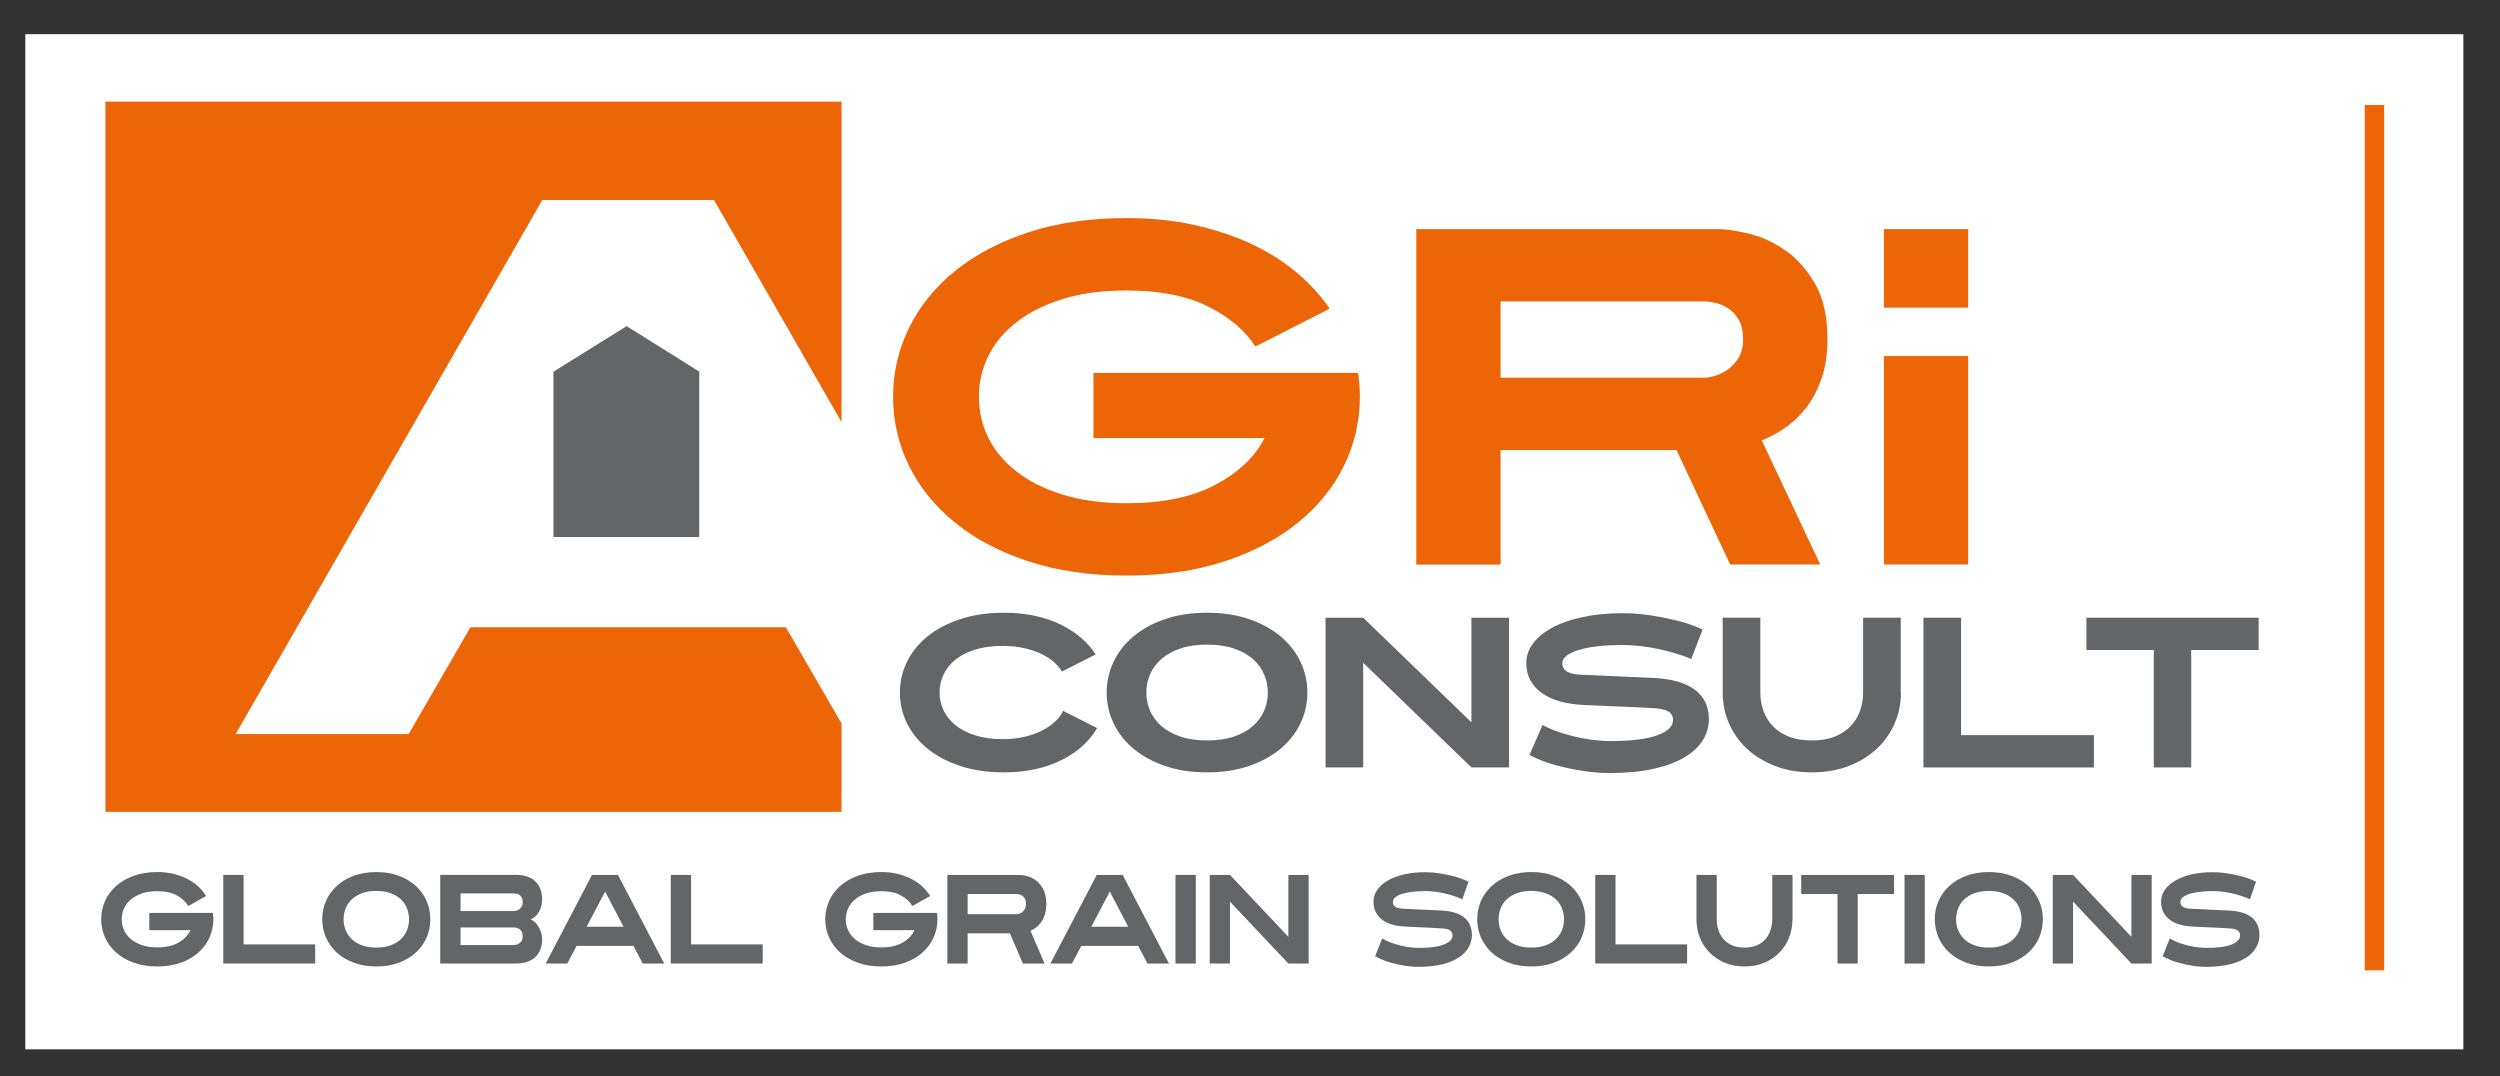 <svg xmlns="http://www.w3.org/2000/svg" xmlns:xlink="http://www.w3.org/1999/xlink" id="Calque_1" x="0px" y="0px" viewBox="0 0 5321.7 2291.5" style="enable-background:new 0 0 5321.7 2291.5;" xml:space="preserve"><rect x="0" y="0" width="5321.7" height="2291.5" fill="#333333" stroke="none"/><style type="text/css">	.st0{fill:#FFFFFF;}	.st1{fill:#EC6608;}	.st2{fill:#646568;}</style><rect x="53.9" y="72.8" class="st0" width="5189.8" height="2160.9"></rect><polygon class="st1" points="1672.9,1335.2 1001.4,1335.2 869.9,1562.6 501.6,1562.6 1154.4,425.7 1519.8,425.7 1791.4,898.6  1791.4,216.3 224.4,216.3 224.4,1728.2 1791.4,1728.2 1791.4,1540.1 "></polygon><polygon class="st2" points="1178.1,791.2 1178.1,1143.2 1488.5,1143.2 1488.5,791 1333.9,694.2 "></polygon><path class="st1" d="M2894.7,844.7c0,51.7-11.2,100.5-33.7,146.4c-22.4,45.9-54.9,86.2-97.4,120.9s-94.5,62.2-156.1,82.6 c-61.6,20.4-131.4,30.6-209.6,30.6c-78.2,0-148.1-10.2-209.6-30.6c-61.6-20.4-113.6-47.9-156.1-82.6c-42.5-34.7-75-75-97.4-120.9 c-22.4-45.9-33.7-94.7-33.7-146.4c0-51.7,11.2-100.5,33.7-146.4s54.9-86.2,97.4-120.9c42.5-34.6,94.5-62.2,156.1-82.6 c61.5-20.4,131.4-30.6,209.6-30.6c52.4,0,100.7,4.9,144.9,14.8c44.2,9.9,84.5,23.3,120.9,40.3c36.4,17,68.5,37.2,96.4,60.7 c27.9,23.5,51.3,49.1,70.4,77l-158.1,80.6c-21.8-34-55.4-62.4-101-85.2c-45.6-22.8-103.4-34.1-173.4-34.1 c-51.7,0-97.1,6.1-136.2,18.3c-39.1,12.3-71.9,28.8-98.4,49.5c-26.5,20.7-46.4,44.7-59.7,71.9c-13.3,27.2-19.9,56.1-19.9,86.7 c0,30.6,6.6,59.5,19.9,86.7c13.2,27.2,33.2,51.2,59.7,72c26.5,20.7,59.3,37.2,98.4,49.4c39.1,12.2,84.5,18.4,136.2,18.4 c76.8,0,139.9-13.1,189.2-39.3c49.3-26.2,84.2-59.3,104.6-99.4h-364.2V793.7h563.1c1.3,8.2,2.4,16.5,3,25S2894.7,835.9,2894.7,844.7 z"></path><path class="st1" d="M3890.1,722.3c0,31.3-4.1,58.9-12.3,82.6c-8.2,23.8-18.9,44.4-32.1,61.7c-13.3,17.3-28.2,31.8-44.9,43.4 s-33.5,20.7-50.5,27.5l124.4,264.2H3683L3568.7,958h-374.4v243.8h-179.5v-714h641.6c19,0,42,3.4,68.9,10.2 c26.9,6.8,52.5,18.9,77,36.2c24.5,17.4,45.2,41.2,62.2,71.4C3881.6,635.8,3890.1,674.7,3890.1,722.3z M3710.5,722.3 c0-17-3-30.8-9.2-41.3c-6.1-10.6-13.6-18.7-22.5-24.5c-8.8-5.8-17.8-9.7-27-11.7c-9.2-2.1-16.5-3.1-22-3.1h-435.6V804h435.6 c4.1,0,10.5-1.2,19.4-3.6c8.8-2.4,17.8-6.6,27-12.7c9.2-6.1,17.2-14.5,24-25C3707.1,752.1,3710.5,738.6,3710.5,722.3z"></path><g>	<path class="st2" d="M2335.4,1549.8c-7.9,13.7-18.1,26.2-30.5,37.6c-12.4,11.4-27,21.3-43.7,29.8c-16.7,8.5-35.4,15.1-56,19.8  c-20.6,4.7-43.3,7.1-67.8,7.1c-34.9,0-66.1-4.6-93.6-13.7c-27.5-9.1-50.7-21.4-69.7-36.9c-19-15.5-33.5-33.5-43.5-54  c-10-20.5-15-42.3-15-65.3c0-23.1,5-44.8,15-65.3c10-20.5,24.5-38.5,43.5-54c19-15.5,42.2-27.8,69.7-36.9  c27.5-9.1,58.7-13.7,93.6-13.7c23.7,0,45.6,2.2,65.8,6.6s38.5,10.6,54.9,18.7c16.4,8,30.8,17.5,43.3,28.2  c12.4,10.8,22.8,22.5,31,35.3l-71.9,36.4c-4.6-7.6-10.7-14.7-18.4-21.4c-7.7-6.7-17-12.4-27.8-17.3c-10.8-4.8-22.9-8.7-36.4-11.6  c-13.5-2.9-28-4.3-43.5-4.3c-22.5,0-42.1,2.7-59,8c-16.8,5.3-30.8,12.5-41.9,21.6c-11.1,9.1-19.4,19.6-25.1,31.6  c-5.6,12-8.4,24.7-8.4,38c0,13.1,2.8,25.6,8.4,37.6c5.6,12,14,22.5,25.1,31.6c11.1,9.1,25,16.4,41.9,21.9s36.5,8.2,59,8.2  c16.4,0,31.6-1.6,45.5-4.8c14-3.2,26.4-7.5,37.3-13c10.9-5.5,20.3-11.8,28.2-19.1c7.9-7.3,13.8-15,17.8-23.2L2335.4,1549.8z"></path>	<path class="st2" d="M2783,1474.2c0,23.1-4.9,44.9-14.6,65.3c-9.7,20.5-23.8,38.5-42.1,54c-18.4,15.5-40.7,27.8-67.2,36.9  c-26.4,9.1-56.3,13.7-89.7,13.7c-33.4,0-63.3-4.6-89.7-13.7c-26.4-9.1-48.8-21.4-67.2-36.9c-18.4-15.5-32.4-33.5-42.1-54  c-9.7-20.5-14.6-42.3-14.6-65.3c0-23.1,4.9-44.8,14.6-65.3c9.7-20.5,23.7-38.5,42.1-54c18.4-15.5,40.7-27.8,67.2-36.9  c26.4-9.1,56.3-13.7,89.7-13.7c33.4,0,63.3,4.6,89.7,13.7c26.4,9.1,48.8,21.4,67.2,36.9c18.4,15.5,32.4,33.5,42.1,54  C2778.1,1429.4,2783,1451.1,2783,1474.2z M2698.8,1474.2c0-13.7-2.7-26.6-8-38.9c-5.3-12.3-13.4-23.1-24.1-32.6  c-10.8-9.4-24.3-16.9-40.5-22.3c-16.2-5.5-35.1-8.2-56.7-8.2c-21.6,0-40.5,2.7-56.7,8.2c-16.2,5.5-29.7,12.9-40.5,22.3  c-10.8,9.4-18.8,20.3-24.1,32.6c-5.3,12.3-8,25.3-8,38.9s2.7,26.6,8,38.9c5.3,12.3,13.4,23.1,24.1,32.6  c10.8,9.4,24.3,16.8,40.5,22.3c16.2,5.5,35.1,8.2,56.7,8.2c21.5,0,40.4-2.7,56.7-8.2c16.2-5.5,29.7-12.9,40.5-22.3  c10.8-9.4,18.8-20.3,24.1-32.6C2696.1,1500.9,2698.8,1487.9,2698.8,1474.2z"></path>	<path class="st2" d="M3132.2,1633.6l-230.4-222.7v222.7h-80.1v-318.7h80.1l230.4,222.7v-222.7h80.1v318.7H3132.2z"></path>	<path class="st2" d="M3637.7,1530.7c0,15.8-4.3,30.7-12.7,44.6c-8.5,14-21.6,26.2-39.2,36.7c-17.6,10.5-39.6,18.7-66,24.6  s-57.7,8.9-93.8,8.9c-18.5,0-37.5-1.5-56.9-4.6c-16.7-2.4-35.1-6.2-55.1-11.4c-20-5.2-39.5-12.6-58.3-22.3l27.8-63.8  c16.7,8.5,33.5,15.1,50.3,19.8c16.8,4.7,32.1,8.1,45.8,10.2c16.1,2.4,31.6,3.8,46.4,4.1c45.5,0,79.5-4.1,101.8-12.3  c22.3-8.2,33.5-19,33.5-32.3c0-8.5-3.5-14.7-10.5-18.7s-17.8-6.2-32.3-6.8c-3.3-0.3-9.6-0.7-18.9-1.1c-9.3-0.5-20.6-1-33.9-1.6  c-13.4-0.6-28.2-1.2-44.6-1.8s-33.4-1.4-51-2.3c-17.6-0.9-33.8-3.3-48.5-7.3c-14.7-3.9-27.5-9.6-38.2-17.1  c-10.8-7.4-19.2-16.5-25.3-27.3c-6.1-10.8-9.1-23.4-9.1-38c0-14.6,4.8-28.3,14.3-41.2c9.6-12.9,23.2-24.1,41-33.7  c17.8-9.6,39.3-17.1,64.7-22.5c25.3-5.5,53.7-8.2,84.9-8.2c18.5,0,37.3,1.4,56.5,4.1c16.4,2.4,34.7,5.9,54.9,10.5  c20.2,4.6,39.8,11.2,59,20l-24.1,62.8c-9.4-3.9-20-7.7-31.9-11.4c-11.8-3.6-24.2-6.8-37.1-9.6c-12.9-2.7-26-4.9-39.2-6.4  c-13.2-1.5-25.9-2.3-38-2.3c-18.2,0-35.1,0.8-50.8,2.5c-15.6,1.7-29.2,4.2-40.7,7.5c-11.5,3.4-20.6,7.5-27.1,12.3  c-6.5,4.9-9.8,10.3-9.8,16.4c0,7.9,3.3,13.8,10,17.8c6.7,3.9,16.5,6.2,29.6,6.8c14.6,0.6,35.1,1.5,61.5,2.7  c26.4,1.2,57.7,2.6,93.8,4.1c18.2,0.9,34.5,3.3,49,7.3c14.4,4,26.7,9.6,36.9,16.8s18,16.2,23.4,26.9  C3634.9,1504.9,3637.7,1517,3637.7,1530.7z"></path>	<path class="st2" d="M4046.5,1474.2c0,23.1-4.4,44.9-13.2,65.3c-8.8,20.5-21.4,38.5-37.8,54c-16.4,15.5-36.3,27.8-59.7,36.9  c-23.4,9.1-49.6,13.7-78.8,13.7c-29.1,0-55.4-4.6-78.8-13.7c-23.4-9.1-43.3-21.4-59.9-36.9c-16.5-15.5-29.2-33.5-38-54  c-8.8-20.5-13.2-42.3-13.2-65.3v-159.4h80.1v159.4c0,13.7,2.2,26.6,6.6,38.9c4.4,12.3,11.1,23.1,20,32.6c9,9.4,20.3,16.8,34.1,22.3  c13.8,5.5,30.1,8.2,48.9,8.2c18.8,0,35.1-2.7,48.7-8.2s25-12.9,33.9-22.3c9-9.4,15.6-20.3,20-32.6s6.6-25.3,6.6-38.9v-159.4h80.1  V1474.2z"></path>	<path class="st2" d="M4094.4,1633.6v-318.7h80.1v250h282.8v68.8H4094.4z"></path>	<path class="st2" d="M4664.4,1383.6v250h-79.7v-250h-143.4v-68.7h366.6v68.7H4664.4z"></path></g><g>	<rect x="4010.2" y="487.7" class="st1" width="179.5" height="167.2"></rect>	<rect x="4010.2" y="758" class="st1" width="179.5" height="443.7"></rect></g><g>	<path class="st2" d="M454.2,1956.8c0,13.6-2.7,26.5-8.1,38.7c-5.4,12.1-13.2,22.7-23.4,31.9s-22.7,16.5-37.5,21.8  c-14.8,5.4-31.6,8.1-50.4,8.1c-18.8,0-35.6-2.7-50.4-8.1c-14.8-5.4-27.3-12.7-37.5-21.8c-10.2-9.2-18-19.8-23.4-31.9  c-5.4-12.2-8.1-25.1-8.1-38.7c0-13.6,2.7-26.5,8.1-38.7c5.4-12.1,13.2-22.7,23.4-31.9c10.2-9.2,22.7-16.5,37.5-21.8  c14.8-5.4,31.6-8.1,50.4-8.1c12.6,0,24.2,1.3,34.8,3.9c10.6,2.6,20.3,6.2,29.1,10.7c8.8,4.5,16.5,9.8,23.2,16.1  c6.7,6.2,12.4,13,16.9,20.3l-38,21.3c-5.2-9-13.3-16.5-24.3-22.5c-11-6-24.9-9-41.7-9c-12.4,0-23.4,1.6-32.8,4.8  s-17.3,7.6-23.7,13.1c-6.4,5.5-11.2,11.8-14.4,19c-3.2,7.2-4.8,14.9-4.8,22.9c0,8.1,1.6,15.7,4.8,22.9c3.2,7.2,8,13.5,14.4,19  c6.4,5.5,14.3,9.8,23.7,13.1c9.4,3.2,20.3,4.8,32.8,4.8c18.5,0,33.7-3.5,45.5-10.4c11.9-6.9,20.2-15.7,25.1-26.3h-87.6v-36.7h135.4  c0.3,2.1,0.6,4.4,0.7,6.6C454.1,1952.2,454.2,1954.5,454.2,1956.8z"></path>	<path class="st2" d="M475.3,2051.1v-188.7h43.2v147.9h152.4v40.7H475.3z"></path>	<path class="st2" d="M916,1956.8c0,13.6-2.6,26.5-7.8,38.7c-5.2,12.1-12.8,22.7-22.7,31.9c-9.9,9.2-21.9,16.5-36.2,21.8  c-14.2,5.4-30.3,8.1-48.3,8.1c-18,0-34.1-2.7-48.3-8.1c-14.2-5.4-26.3-12.7-36.2-21.8c-9.9-9.2-17.4-19.8-22.7-31.9  c-5.2-12.2-7.9-25.1-7.9-38.7c0-13.6,2.6-26.5,7.9-38.7c5.2-12.1,12.8-22.7,22.7-31.9c9.9-9.2,22-16.5,36.2-21.8  c14.3-5.4,30.3-8.1,48.3-8.1c18,0,34.1,2.7,48.3,8.1c14.3,5.4,26.3,12.7,36.2,21.8c9.9,9.2,17.5,19.8,22.7,31.9  C913.4,1930.2,916,1943.1,916,1956.8z M870.7,1956.8c0-8.1-1.4-15.8-4.3-23c-2.9-7.3-7.2-13.7-13-19.3c-5.8-5.5-13.1-10-21.9-13.2  c-8.8-3.2-18.9-4.8-30.5-4.8c-11.6,0-21.8,1.6-30.5,4.8c-8.8,3.2-16,7.7-21.8,13.2c-5.8,5.6-10.2,12-13,19.3s-4.3,15-4.3,23  c0,8.1,1.4,15.8,4.3,23c2.9,7.3,7.2,13.7,13,19.3c5.8,5.6,13.1,10,21.8,13.2c8.8,3.2,18.9,4.8,30.5,4.8c11.6,0,21.8-1.6,30.5-4.8  c8.8-3.2,16-7.6,21.9-13.2c5.8-5.6,10.1-12,13-19.3C869.2,1972.6,870.7,1964.8,870.7,1956.8z"></path>	<path class="st2" d="M1154.1,1998.8c0,9.3-1.5,17.3-4.4,23.8c-2.9,6.6-6.9,12-11.9,16.2c-5,4.2-10.9,7.3-17.7,9.3  c-6.8,2-14.1,2.9-22,2.9h-161v-188.7h161c8.2,0,15.7,1,22.6,3.1c6.9,2.1,12.8,5.2,17.7,9.6c4.9,4.3,8.8,9.8,11.5,16.6  c2.8,6.7,4.2,14.9,4.2,24.4c-0.2,5.8-1.2,11.2-3,16.5c-1.5,4.5-3.8,9-7.1,13.5c-3.3,4.5-8,8.2-14.2,11.1c6.2,3.2,10.9,7.2,14.2,12  c3.3,4.8,5.6,9.4,7.1,13.9C1153,1988.2,1153.9,1993.5,1154.1,1998.8z M1112.6,1920.4c0-4.3-0.7-7.7-2.2-10.3  c-1.5-2.5-3.2-4.3-5.3-5.5c-2-1.2-4.1-1.9-6.2-2.2c-2.1-0.4-3.9-0.6-5.2-0.6H980.3v37.5h113.4c1,0,2.5-0.2,4.5-0.6  c2-0.3,4.1-1.2,6.2-2.5c2.1-1.3,4-3.3,5.6-5.8C1111.8,1927.9,1112.6,1924.5,1112.6,1920.4z M1112.6,1993.2c0-4.3-0.7-7.7-2.2-10.3  c-1.5-2.5-3.2-4.4-5.3-5.6c-2-1.3-4.1-2.1-6.2-2.4c-2.1-0.4-3.9-0.6-5.2-0.6H980.3v37.5h113.4c1,0,2.5-0.2,4.5-0.6  c2-0.3,4.1-1.2,6.2-2.4c2.1-1.3,4-3.1,5.6-5.6C1111.8,2000.6,1112.6,1997.3,1112.6,1993.2z"></path>	<path class="st2" d="M1368.3,2051.1l-19.9-37.7h-121l-19.9,37.7h-45.9l98.6-188.7h55.2l98.6,188.7H1368.3z M1288.1,1897.8  l-39.3,74.9h78.5L1288.1,1897.8z"></path>	<path class="st2" d="M1427.9,2051.1v-188.7h43.2v147.9h152.4v40.7H1427.9z"></path>	<path class="st2" d="M1995.5,1956.8c0,13.6-2.7,26.5-8.1,38.7c-5.4,12.1-13.2,22.7-23.4,31.9c-10.2,9.2-22.7,16.5-37.5,21.8  c-14.8,5.4-31.6,8.1-50.4,8.1c-18.8,0-35.6-2.7-50.4-8.1c-14.8-5.4-27.3-12.7-37.5-21.8s-18-19.8-23.4-31.9  c-5.4-12.2-8.1-25.1-8.1-38.7c0-13.6,2.7-26.5,8.1-38.7c5.4-12.1,13.2-22.7,23.4-31.9c10.2-9.2,22.7-16.5,37.5-21.8  c14.8-5.4,31.6-8.1,50.4-8.1c12.6,0,24.2,1.3,34.8,3.9c10.6,2.6,20.3,6.2,29.1,10.7c8.8,4.5,16.5,9.8,23.2,16.1  c6.7,6.2,12.4,13,16.9,20.3l-38,21.3c-5.2-9-13.3-16.5-24.3-22.5c-11-6-24.9-9-41.7-9c-12.4,0-23.4,1.6-32.8,4.8  s-17.3,7.6-23.7,13.1c-6.4,5.5-11.2,11.8-14.4,19c-3.2,7.2-4.8,14.9-4.8,22.9c0,8.1,1.6,15.7,4.8,22.9c3.2,7.2,8,13.5,14.4,19  c6.4,5.5,14.3,9.8,23.7,13.1c9.4,3.2,20.3,4.8,32.8,4.8c18.5,0,33.7-3.5,45.5-10.4c11.9-6.9,20.2-15.7,25.1-26.3h-87.6v-36.7h135.4  c0.3,2.1,0.6,4.4,0.7,6.6C1995.4,1952.2,1995.5,1954.5,1995.5,1956.8z"></path>	<path class="st2" d="M2227.2,1924.4c0,8.3-1,15.5-2.9,21.9c-2,6.3-4.5,11.7-7.7,16.3c-3.2,4.5-6.8,8.4-10.8,11.5  c-4,3.1-8.1,5.5-12.2,7.3l29.9,69.8h-46.1l-27.5-64.4h-90.1v64.4h-43.2v-188.7H2171c4.6,0,10.1,0.9,16.6,2.7  c6.4,1.8,12.6,5,18.5,9.6c5.9,4.6,10.9,10.9,15,18.9C2225.2,1901.6,2227.2,1911.9,2227.2,1924.4z M2184,1924.4  c0-4.4-0.7-8.1-2.2-10.9c-1.5-2.8-3.3-5-5.4-6.4c-2.1-1.6-4.3-2.6-6.5-3.1c-2.2-0.6-4-0.8-5.3-0.8h-104.8v42.8h104.8  c1,0,2.5-0.3,4.7-1c2.1-0.6,4.3-1.7,6.5-3.3c2.2-1.6,4.1-3.8,5.8-6.6C2183.2,1932.3,2184,1928.7,2184,1924.4z"></path>	<path class="st2" d="M2442.7,2051.1l-19.9-37.7h-121l-19.9,37.7H2236l98.6-188.7h55.2l98.6,188.7H2442.7z M2362.4,1897.8  l-39.3,74.9h78.5L2362.4,1897.8z"></path>	<path class="st2" d="M2502.3,2051.1v-188.7h43.2v188.7H2502.3z"></path>	<path class="st2" d="M2742.5,2051.1l-124.2-131.8v131.8h-43.2v-188.7h43.2l124.2,131.8v-131.8h43.2v188.7H2742.5z"></path>	<path class="st2" d="M3133.2,1990.2c0,9.4-2.3,18.2-6.9,26.4c-4.6,8.3-11.6,15.5-21.1,21.7c-9.5,6.2-21.3,11.1-35.6,14.5  c-14.3,3.5-31.1,5.3-50.6,5.3c-10,0-20.2-0.9-30.7-2.7c-9-1.4-18.9-3.7-29.7-6.7c-10.8-3.1-21.2-7.5-31.4-13.2l15-37.8  c9,5.1,18.1,9,27.1,11.7c9.1,2.8,17.3,4.8,24.7,6c8.7,1.4,17,2.2,25,2.4c24.5,0,42.8-2.4,54.9-7.3c12-4.8,18-11.2,18-19.1  c0-5.1-1.9-8.8-5.6-11.1c-3.8-2.4-9.6-3.7-17.4-4c-1.8-0.2-5.2-0.4-10.2-0.7c-5-0.3-11.1-0.6-18.3-0.9c-7.2-0.4-15.2-0.7-24-1.1  c-8.8-0.3-18-0.8-27.5-1.4c-9.5-0.5-18.2-2-26.1-4.3c-7.9-2.4-14.8-5.7-20.6-10.1c-5.8-4.4-10.3-9.8-13.6-16.2  c-3.3-6.3-4.9-13.9-4.9-22.5c0-8.6,2.6-16.8,7.7-24.4c5.2-7.7,12.5-14.3,22.1-19.9c9.6-5.7,21.2-10.1,34.8-13.4  c13.7-3.2,28.9-4.8,45.8-4.8c10,0,20.1,0.8,30.4,2.4c8.8,1.4,18.7,3.5,29.6,6.2c10.9,2.6,21.5,6.6,31.8,11.8l-13,37.2  c-5.1-2.3-10.8-4.5-17.2-6.7c-6.4-2.1-13-4-20-5.6c-6.9-1.6-14-2.9-21.1-3.8c-7.1-0.9-13.9-1.3-20.5-1.3c-9.8,0-18.9,0.5-27.4,1.5  c-8.4,1-15.7,2.5-21.9,4.4c-6.2,2-11.1,4.4-14.6,7.3c-3.5,2.9-5.3,6.2-5.3,9.7c0,4.7,1.8,8.2,5.4,10.5c3.6,2.4,8.9,3.7,16,4.1  c7.9,0.3,18.9,0.9,33.1,1.6c14.3,0.7,31.1,1.5,50.6,2.4c9.8,0.5,18.6,2,26.4,4.3c7.8,2.3,14.4,5.6,19.9,10  c5.5,4.3,9.7,9.6,12.6,15.9C3131.7,1974.9,3133.2,1982.1,3133.2,1990.2z"></path>	<path class="st2" d="M3374.6,1956.8c0,13.6-2.6,26.5-7.8,38.7c-5.2,12.1-12.8,22.7-22.7,31.9c-9.9,9.2-21.9,16.5-36.2,21.8  c-14.2,5.4-30.3,8.1-48.3,8.1c-18,0-34.1-2.7-48.3-8.1c-14.2-5.4-26.3-12.7-36.2-21.8c-9.9-9.2-17.4-19.8-22.7-31.9  c-5.2-12.2-7.9-25.1-7.9-38.7c0-13.6,2.6-26.5,7.9-38.7c5.2-12.1,12.8-22.7,22.7-31.9c9.9-9.2,22-16.5,36.2-21.8  c14.3-5.4,30.3-8.1,48.3-8.1c18,0,34.1,2.7,48.3,8.1c14.3,5.4,26.3,12.7,36.2,21.8c9.9,9.2,17.5,19.8,22.7,31.9  C3372,1930.2,3374.6,1943.1,3374.6,1956.8z M3329.3,1956.8c0-8.1-1.4-15.8-4.3-23c-2.9-7.3-7.2-13.7-13-19.3  c-5.8-5.5-13.1-10-21.9-13.2c-8.8-3.2-18.9-4.8-30.5-4.8c-11.6,0-21.8,1.6-30.5,4.8c-8.8,3.2-16,7.7-21.8,13.2  c-5.8,5.6-10.2,12-13,19.3c-2.9,7.3-4.3,15-4.3,23c0,8.1,1.4,15.8,4.3,23c2.9,7.3,7.2,13.7,13,19.3c5.8,5.6,13.1,10,21.8,13.2  s18.9,4.8,30.5,4.8c11.6,0,21.8-1.6,30.5-4.8c8.8-3.2,16-7.6,21.9-13.2c5.8-5.6,10.1-12,13-19.3  C3327.8,1972.6,3329.3,1964.8,3329.3,1956.8z"></path>	<path class="st2" d="M3395.7,2051.1v-188.7h43.2v147.9h152.4v40.7H3395.7z"></path>	<path class="st2" d="M3815.6,1956.8c0,13.6-2.4,26.5-7.1,38.7c-4.8,12.1-11.5,22.7-20.4,31.9c-8.8,9.2-19.6,16.5-32.1,21.8  c-12.6,5.4-26.7,8.1-42.4,8.1c-15.7,0-29.9-2.7-42.5-8.1c-12.6-5.4-23.4-12.7-32.3-21.8c-8.9-9.2-15.7-19.8-20.5-31.9  c-4.8-12.2-7.1-25.1-7.1-38.7v-94.3h43.2v94.3c0,8.1,1.2,15.8,3.5,23c2.4,7.3,6,13.7,10.8,19.3c4.8,5.6,11,10,18.4,13.2  c7.5,3.2,16.2,4.8,26.4,4.8c10.1,0,18.9-1.6,26.3-4.8c7.3-3.2,13.4-7.6,18.3-13.2c4.8-5.6,8.4-12,10.8-19.3c2.4-7.3,3.6-15,3.6-23  v-94.3h43.2V1956.8z"></path>	<path class="st2" d="M3954.5,1903.2v147.9h-43v-147.9h-77.3v-40.7h197.6v40.7H3954.5z"></path>	<path class="st2" d="M4054.1,2051.1v-188.7h43.2v188.7H4054.1z"></path>	<path class="st2" d="M4348.6,1956.8c0,13.6-2.6,26.5-7.8,38.7c-5.2,12.1-12.8,22.7-22.7,31.9c-9.9,9.2-21.9,16.5-36.2,21.8  c-14.2,5.4-30.3,8.1-48.3,8.1c-18,0-34.1-2.7-48.3-8.1c-14.2-5.4-26.3-12.7-36.2-21.8s-17.4-19.8-22.7-31.9  c-5.2-12.2-7.9-25.1-7.9-38.7c0-13.6,2.6-26.5,7.9-38.7c5.2-12.1,12.8-22.7,22.7-31.9c9.9-9.2,22-16.5,36.2-21.8  c14.3-5.4,30.3-8.1,48.3-8.1c18,0,34.1,2.7,48.3,8.1c14.3,5.4,26.3,12.7,36.2,21.8c9.9,9.2,17.5,19.8,22.7,31.9  C4346,1930.2,4348.6,1943.1,4348.6,1956.8z M4303.2,1956.8c0-8.1-1.4-15.8-4.3-23c-2.9-7.3-7.2-13.7-13-19.3  c-5.8-5.5-13.1-10-21.9-13.2c-8.8-3.2-18.9-4.8-30.5-4.8c-11.6,0-21.8,1.6-30.5,4.8c-8.8,3.2-16,7.7-21.8,13.2  c-5.8,5.6-10.2,12-13,19.3s-4.3,15-4.3,23c0,8.1,1.4,15.8,4.3,23c2.9,7.3,7.2,13.7,13,19.3c5.8,5.6,13.1,10,21.8,13.2  c8.8,3.2,18.9,4.8,30.5,4.8c11.6,0,21.8-1.6,30.5-4.8s16-7.6,21.9-13.2c5.8-5.6,10.1-12,13-19.3  C4301.8,1972.6,4303.2,1964.8,4303.2,1956.8z"></path>	<path class="st2" d="M4537.1,2051.1l-124.2-131.8v131.8h-43.2v-188.7h43.2l124.2,131.8v-131.8h43.2v188.7H4537.1z"></path>	<path class="st2" d="M4809.7,1990.2c0,9.4-2.3,18.2-6.9,26.4c-4.6,8.3-11.6,15.5-21.1,21.7c-9.5,6.2-21.3,11.1-35.6,14.5  c-14.3,3.5-31.1,5.3-50.6,5.3c-10,0-20.2-0.9-30.7-2.7c-9-1.4-18.9-3.7-29.7-6.7c-10.8-3.1-21.2-7.5-31.4-13.2l15-37.8  c9,5.1,18.1,9,27.1,11.7c9.1,2.8,17.3,4.8,24.7,6c8.7,1.4,17,2.2,25,2.4c24.5,0,42.8-2.4,54.9-7.3c12-4.8,18-11.2,18-19.1  c0-5.1-1.9-8.8-5.6-11.1c-3.8-2.4-9.6-3.7-17.4-4c-1.8-0.2-5.2-0.4-10.2-0.7c-5-0.3-11.1-0.6-18.3-0.9c-7.2-0.4-15.2-0.7-24-1.1  c-8.8-0.3-18-0.8-27.5-1.4c-9.5-0.5-18.2-2-26.1-4.3c-7.9-2.4-14.8-5.7-20.6-10.1c-5.8-4.4-10.3-9.8-13.6-16.2  c-3.3-6.3-4.9-13.9-4.9-22.5c0-8.6,2.6-16.8,7.7-24.4c5.2-7.7,12.5-14.3,22.1-19.9c9.6-5.7,21.2-10.1,34.8-13.4  c13.7-3.2,28.9-4.8,45.8-4.8c10,0,20.1,0.8,30.4,2.4c8.8,1.4,18.7,3.5,29.6,6.2c10.9,2.6,21.5,6.6,31.8,11.8l-13,37.2  c-5.1-2.3-10.8-4.5-17.2-6.7c-6.4-2.1-13-4-20-5.6c-6.9-1.6-14-2.9-21.1-3.8c-7.1-0.9-13.9-1.3-20.5-1.3c-9.8,0-18.9,0.5-27.4,1.5  c-8.4,1-15.7,2.5-21.9,4.4c-6.2,2-11.1,4.4-14.6,7.3c-3.5,2.9-5.3,6.2-5.3,9.7c0,4.7,1.8,8.2,5.4,10.5c3.6,2.4,8.9,3.7,16,4.1  c7.9,0.3,18.9,0.9,33.1,1.6c14.3,0.7,31.1,1.5,50.6,2.4c9.8,0.5,18.6,2,26.4,4.3c7.8,2.3,14.4,5.6,19.9,10  c5.5,4.3,9.7,9.6,12.6,15.9C4808.2,1974.9,4809.7,1982.1,4809.7,1990.2z"></path></g><rect x="5033.8" y="223.6" class="st1" width="41.4" height="1841.9"></rect></svg>
